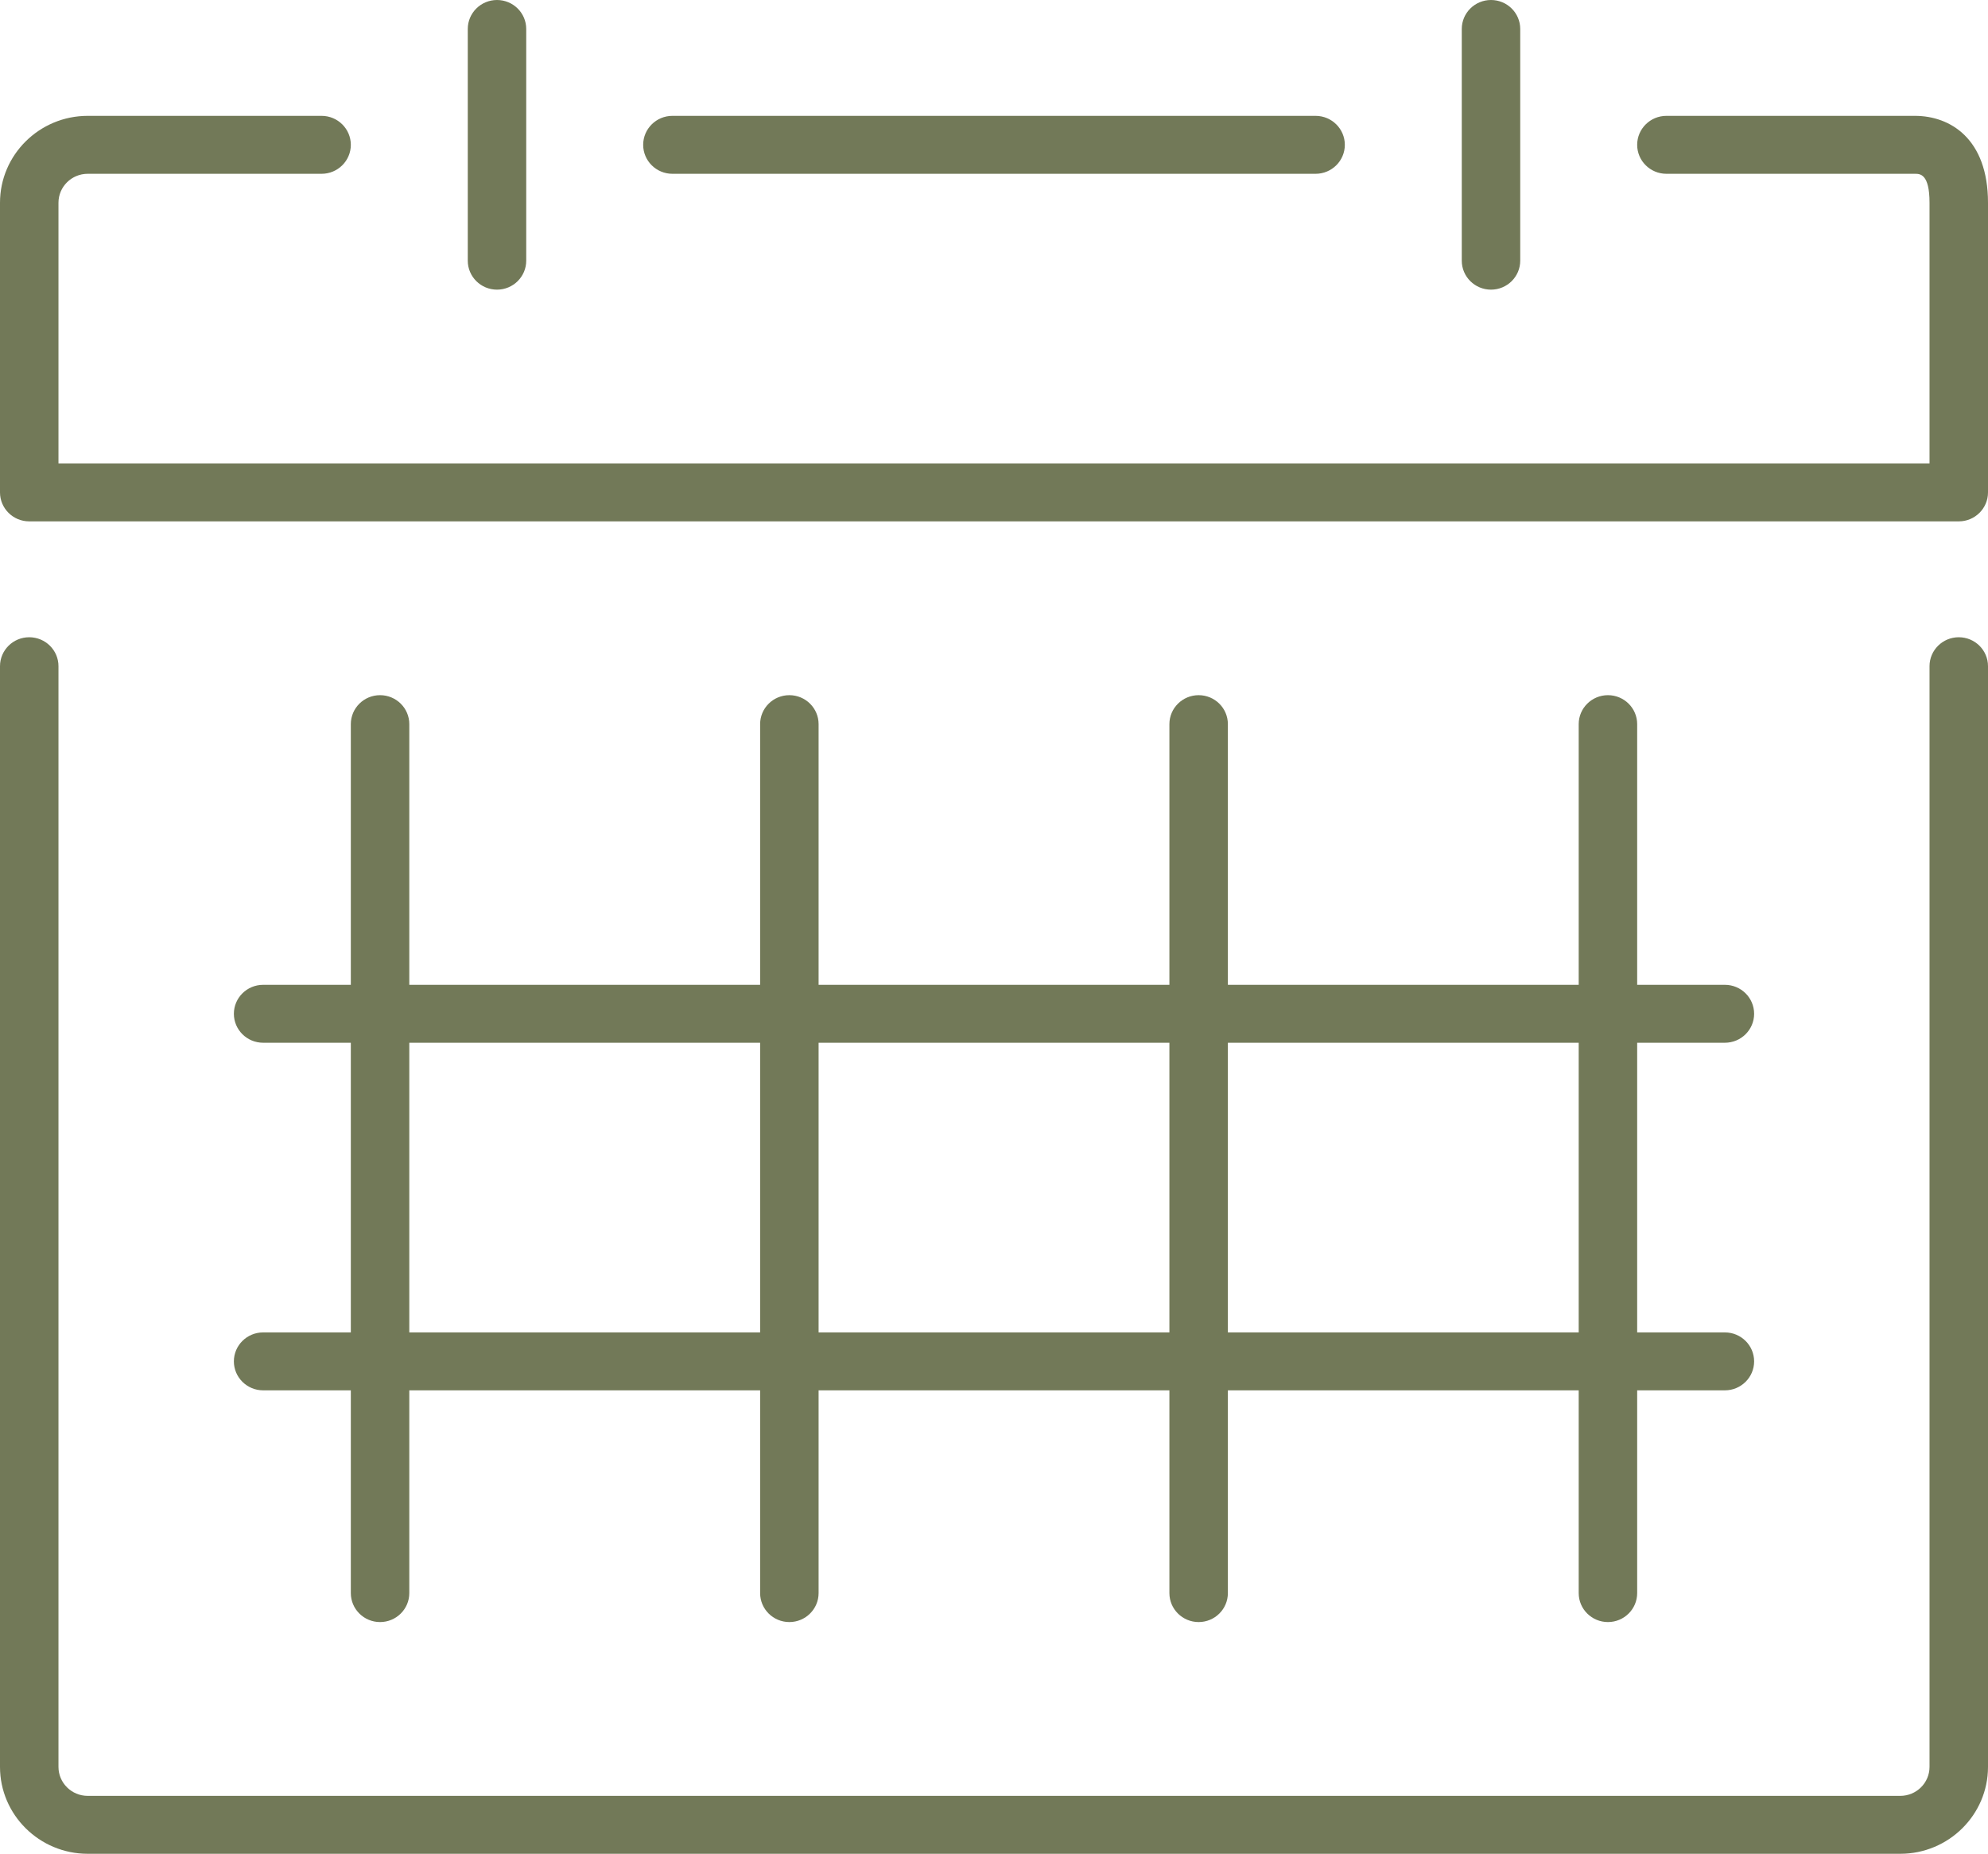 <?xml version="1.0" encoding="UTF-8"?>
<svg xmlns="http://www.w3.org/2000/svg" width="104" height="97" viewBox="0 0 104 97" fill="none">
  <g clip-path="url(#clip0_2296_4552)">
    <path d="M104 92.453V34.859C104 34.023 103.315 33.344 102.471 33.344C101.626 33.344 100.941 34.023 100.941 34.859V92.453C100.941 93.29 100.256 93.969 99.412 93.969H4.588C3.744 93.969 3.059 93.29 3.059 92.453V34.859C3.059 34.023 2.374 33.344 1.529 33.344C0.685 33.344 0 34.023 0 34.859V92.453C0 94.96 2.059 97 4.588 97H99.412C101.941 97 104 94.96 104 92.453Z" fill="#727958"></path>
    <path d="M13.765 69.719C12.921 69.719 12.235 70.398 12.235 71.234C12.235 72.071 12.921 72.75 13.765 72.75H18.353V83.359C18.353 84.196 19.038 84.875 19.882 84.875C20.727 84.875 21.412 84.196 21.412 83.359V72.75H39.765V83.359C39.765 84.196 40.45 84.875 41.294 84.875C42.138 84.875 42.824 84.196 42.824 83.359V72.75H61.176V83.359C61.176 84.196 61.862 84.875 62.706 84.875C63.55 84.875 64.235 84.196 64.235 83.359V72.75H82.588V83.359C82.588 84.196 83.273 84.875 84.118 84.875C84.962 84.875 85.647 84.196 85.647 83.359V72.75H90.235C91.08 72.75 91.765 72.071 91.765 71.234C91.765 70.398 91.08 69.719 90.235 69.719H85.647V54.562H90.235C91.08 54.562 91.765 53.883 91.765 53.047C91.765 52.21 91.08 51.531 90.235 51.531H85.647V37.891C85.647 37.054 84.962 36.375 84.118 36.375C83.273 36.375 82.588 37.054 82.588 37.891V51.531H64.235V37.891C64.235 37.054 63.55 36.375 62.706 36.375C61.862 36.375 61.176 37.054 61.176 37.891V51.531H42.824V37.891C42.824 37.054 42.138 36.375 41.294 36.375C40.45 36.375 39.765 37.054 39.765 37.891V51.531H21.412V37.891C21.412 37.054 20.727 36.375 19.882 36.375C19.038 36.375 18.353 37.054 18.353 37.891V51.531H13.765C12.921 51.531 12.235 52.21 12.235 53.047C12.235 53.883 12.921 54.562 13.765 54.562H18.353V69.719H13.765ZM82.588 54.562V69.719H64.235V54.562H82.588ZM61.176 54.562V69.719H42.824V54.562H61.176ZM21.412 54.562H39.765V69.719H21.412V54.562Z" fill="#727958"></path>
    <path d="M87.177 9.094H100.176C100.443 9.094 100.941 9.094 100.941 10.609V24.25H3.059V10.609C3.059 9.773 3.744 9.094 4.588 9.094H16.823C17.668 9.094 18.353 8.415 18.353 7.578C18.353 6.742 17.668 6.062 16.823 6.062H4.588C2.059 6.062 0 8.103 0 10.609V25.766C0 26.602 0.685 27.281 1.529 27.281H102.471C103.315 27.281 104 26.602 104 25.766V10.609C104 7.257 102.024 6.062 100.176 6.062H87.177C86.332 6.062 85.647 6.742 85.647 7.578C85.647 8.415 86.332 9.094 87.177 9.094Z" fill="#727958"></path>
    <path d="M68.823 9.094C69.668 9.094 70.353 8.415 70.353 7.578C70.353 6.742 69.668 6.062 68.823 6.062H35.176C34.332 6.062 33.647 6.742 33.647 7.578C33.647 8.415 34.332 9.094 35.176 9.094H68.823Z" fill="#727958"></path>
    <path d="M27.529 13.641V1.516C27.529 0.679 26.844 0 26 0C25.156 0 24.471 0.679 24.471 1.516V13.641C24.471 14.477 25.156 15.156 26 15.156C26.844 15.156 27.529 14.477 27.529 13.641Z" fill="#727958"></path>
    <path d="M78 15.156C78.844 15.156 79.529 14.477 79.529 13.641V1.516C79.529 0.679 78.844 0 78 0C77.156 0 76.471 0.679 76.471 1.516V13.641C76.471 14.477 77.156 15.156 78 15.156Z" fill="#727958"></path>
  </g>
  <defs>
    <clipPath id="clip0_2296_4552">
      <rect width="104" height="97" fill="white"></rect>
    </clipPath>
  </defs>
</svg>

